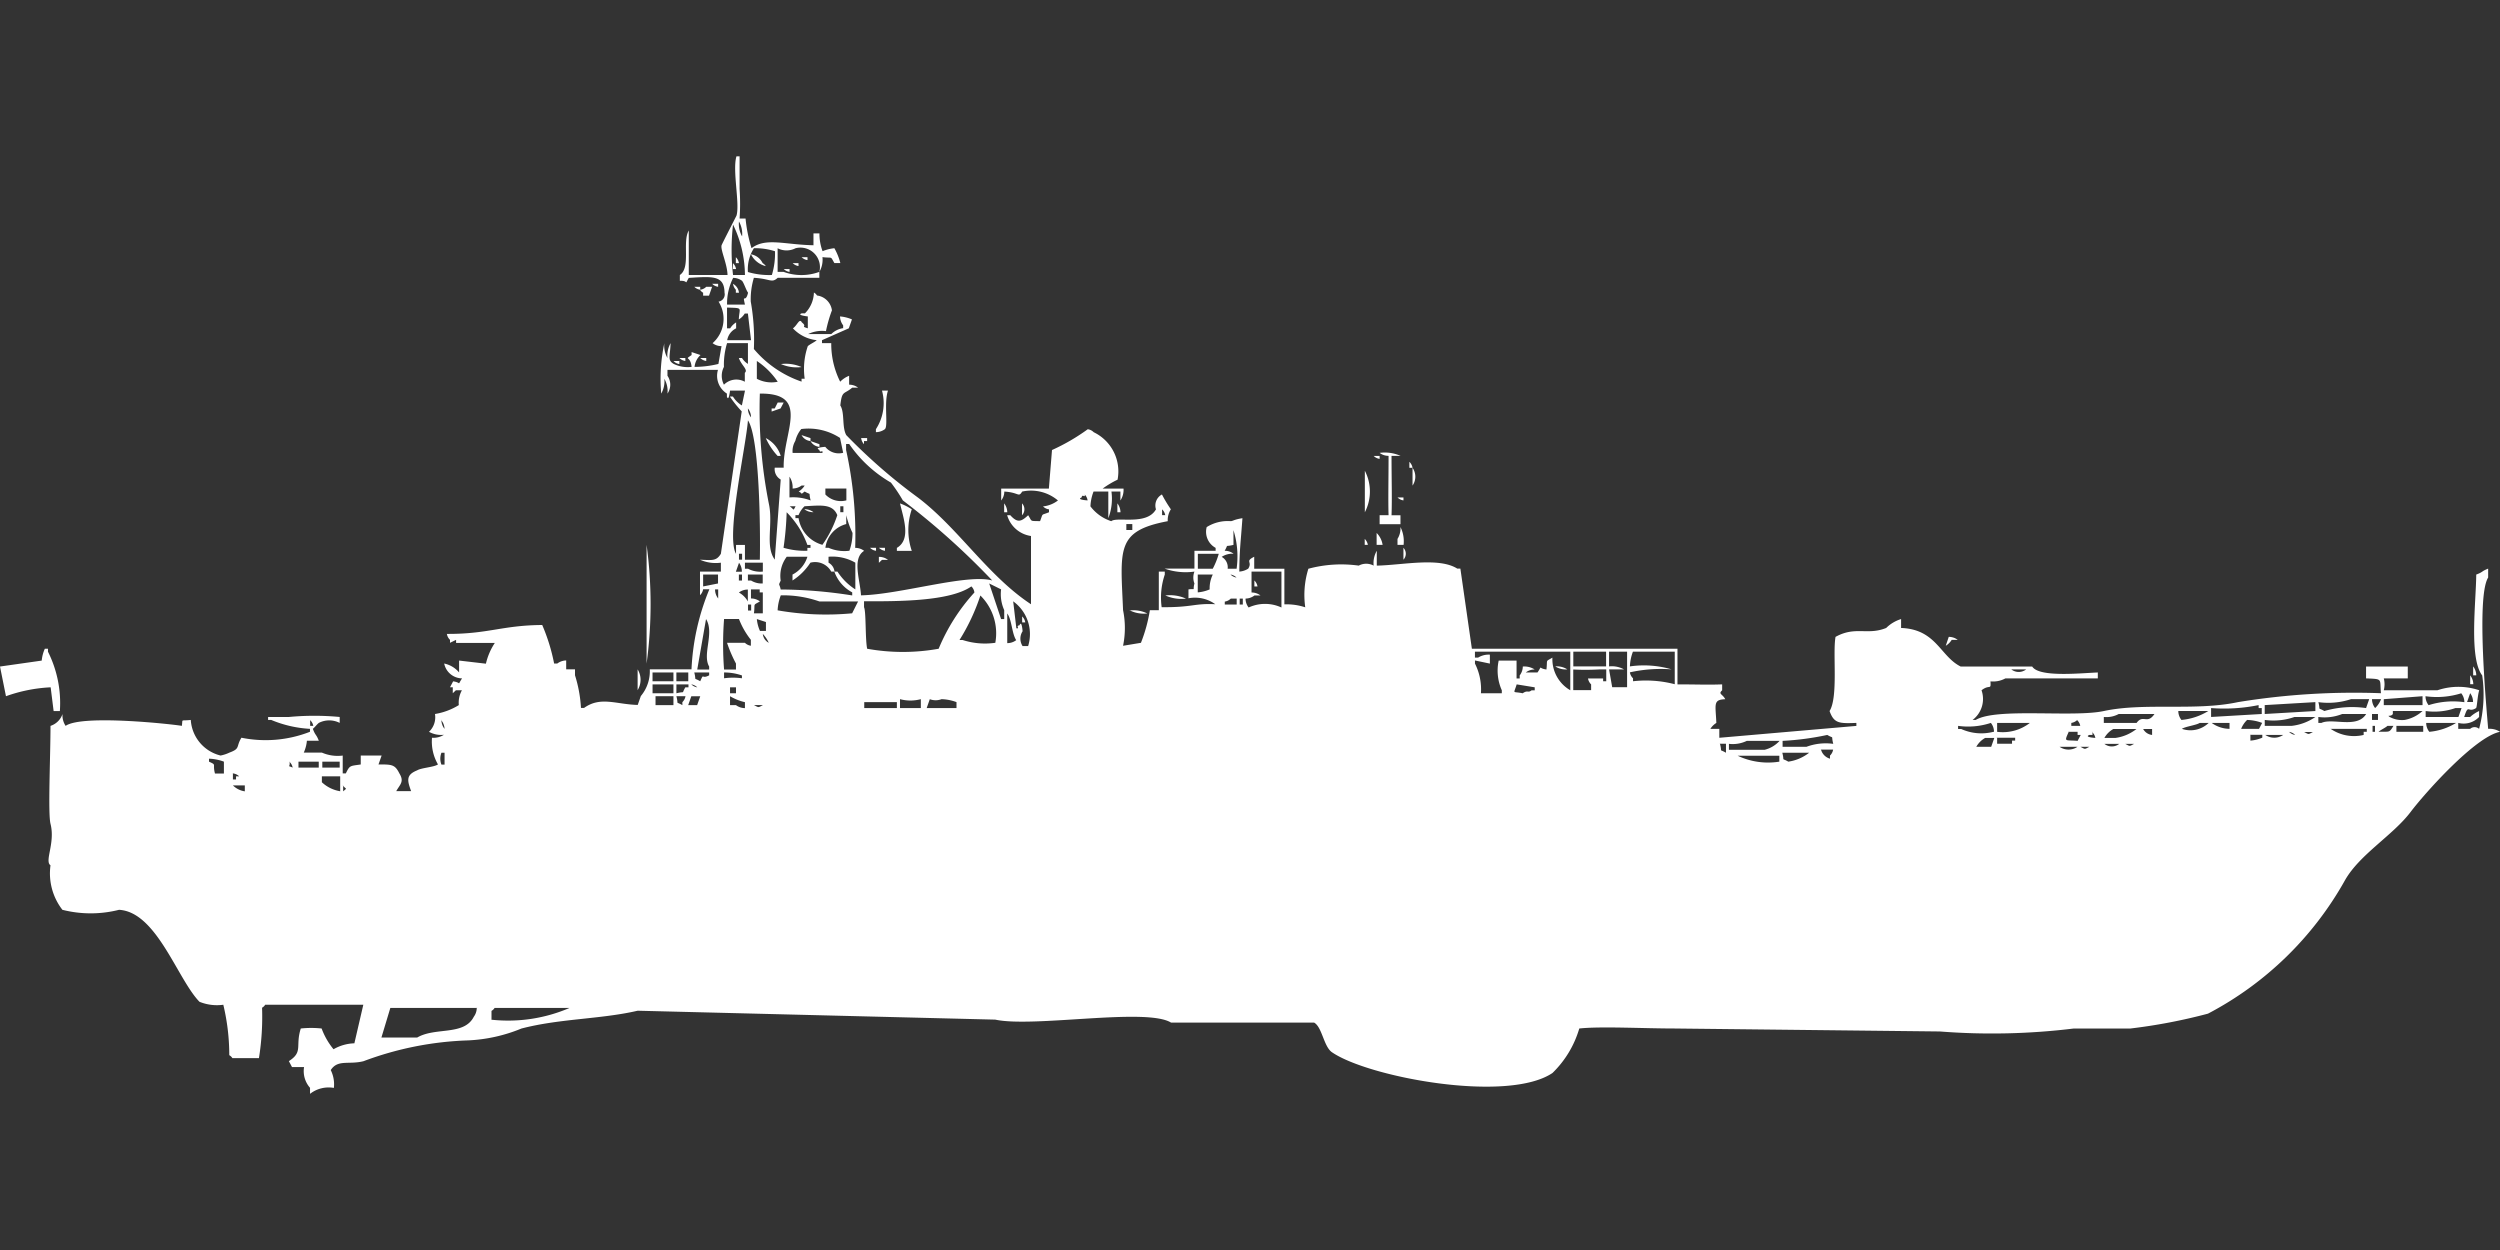 <svg width="80" height="40" viewBox="0 0 80 40" fill="#fff" xmlns="http://www.w3.org/2000/svg"><rect x="0" y="0" width="80" height="40" fill="#333333" stroke="none"/><path id="unit" fill-rule="evenodd" clip-rule="evenodd" d="M26.031,7.848V7.468h0.191a1.606,1.606,0,0,0,.1.57A1.354,1.354,0,0,1,26.7,7.943a1.948,1.948,0,0,1,.191.475H26.7c-0.14-.24-0.042-0.147-0.381-0.19a0.791,0.791,0,0,1-.1.475,0.625,0.625,0,0,0-.763-0.759,0.623,0.623,0,0,1-.572,0V8.7h0.191a1.657,1.657,0,0,0,1.144,0v0.19H24.887c-0.2.181-.225,0.03-0.763,0a2.369,2.369,0,0,0-.1.759,6.9,6.9,0,0,1,.1,1.519,3.457,3.457,0,0,0,1.526,1.044V12.12h0.1a2.243,2.243,0,0,1,.1-1.044c0.073-.065.213-0.124,0.286-0.19a1.218,1.218,0,0,1-.763-0.38c0.139-.091.208-0.339,0.286-0.19,0.194,0.155-.067.111,0.191,0.19v-0.38s-0.379-.042-0.191-0.1h0.1a0.979,0.979,0,0,0,.286-0.665,0.269,0.269,0,0,1,.1.095,0.553,0.553,0,0,1,.477.475,4.276,4.276,0,0,0-.191.665,1.01,1.01,0,0,0-.572.095H26.6a0.682,0.682,0,0,1,.381-0.19V10.411a0.483,0.483,0,0,1-.1-0.285,1.213,1.213,0,0,1,.381.095l-0.1.285-0.858.38v0.095H26.6a2.692,2.692,0,0,0,.286,1.234,0.8,0.8,0,0,1,.286-0.19V12.31a0.462,0.462,0,0,1,.286.095H27.271c-0.267.227-.328,0.079-0.381,0.57,0.147,0.232.046,0.691,0.191,0.949a17.805,17.805,0,0,0,2.288,1.994c1.3,0.982,2.238,2.506,3.623,3.418V17.152a0.931,0.931,0,0,1-.763-0.665h0.1c0.225,0.248.344,0.216,0.572,0,0.137,0.212.038,0.18,0.381,0.19,0.107-.273.017-0.175,0.286-0.285V16.3a0.326,0.326,0,0,1-.191-0.095,0.94,0.94,0,0,0,.477-0.19,1.334,1.334,0,0,0-1.144-.285c-0.126.2-.094,0.028-0.572,0a0.458,0.458,0,0,1-.1.285v-0.38h1.526l0.1-1.234a6.484,6.484,0,0,0,1.144-.665,0.327,0.327,0,0,1,.191.095,1.391,1.391,0,0,1,.763,1.519,2.966,2.966,0,0,0-.477.285h0.668a0.612,0.612,0,0,1-.1.38V15.728H35.566a1.722,1.722,0,0,1-.1.854V15.728H34.994a1.487,1.487,0,0,0-.1.475,1.353,1.353,0,0,0,.667.475c0.177-.155,1.136.147,1.43-0.38a0.4,0.4,0,0,1,.191-0.475,4.34,4.34,0,0,0,.286.475,0.638,0.638,0,0,0-.1.38c-1.67.314-1.511,0.9-1.43,2.848a2.835,2.835,0,0,1,0,1.139l0.572-.095a4.955,4.955,0,0,0,.286-1.044h0.286V18.291h0.191v0.095a2.291,2.291,0,0,0-.1,1.044c0.991,0.009,1.04-.129,1.716-0.095a1.109,1.109,0,0,0-.858-0.19V18.861c0.25-.037.125,0.07,0.191-0.19a0.527,0.527,0,0,1,0-.38,2.013,2.013,0,0,1-.953-0.095h0.953v-0.57H38.9V17.532a0.585,0.585,0,0,1-.286-0.665,1.263,1.263,0,0,1,.763-0.19c0.081,0,.083-0.046.381-0.095-0.061.851-.092,0.968-0.1,1.709a0.6,0.6,0,0,0,.286-0.095c0.143-.228-0.118-0.226.191-0.38V18.2H41.1v1.139a1.928,1.928,0,0,1,.668.095,2.818,2.818,0,0,1,.1-1.234A4.048,4.048,0,0,1,43.48,18.1a0.5,0.5,0,0,1,.477,0,0.792,0.792,0,0,1,.1-0.475V18.1c0.822-.016,1.985-0.276,2.575.095h0.1L47.1,20.76h6.579V21.9c0.649,0,.939.018,1.43,0v0.19c-0.135.122,0.009,0.111,0.1,0.285-0.4.014-.31,0.165-0.286,0.759a0.582,0.582,0,0,0-.191.19h0.286v0.285l4.386-.38V23.133c-0.548.021-.716,0.019-0.858-0.38,0.282-.448.095-1.851,0.191-2.373,0.638-.354,1.018-0.041,1.621-0.285a1.162,1.162,0,0,1,.477-0.285v0.285c1.127,0.042,1.251.909,1.907,1.234H65.03c0.224,0.353,1.536.212,2.1,0.19v0.19H64.172a0.828,0.828,0,0,1-.477.095c0.017,0.3-.022.079-0.286,0.285a0.841,0.841,0,0,1-.286.949h0.1c0.663-.4,3.108-0.072,4.1-0.285,1.294-.278,2.937.006,4.291-0.285a23.149,23.149,0,0,1,4.577-.285c-0.045-.472.077-0.45-0.477-0.475v-0.38h1.335v0.38H76.281a0.756,0.756,0,0,1,0,.38H78a2.09,2.09,0,0,1,1.335,0c-0.057.181-.067,0.525-0.1,0.57-0.271.171-.236-0.16-0.381,0.285h0.191a1.105,1.105,0,0,1,.286-0.19v0.19a0.684,0.684,0,0,1-.667.19v0.19h0.381a0.214,0.214,0,0,1,.286,0,4.287,4.287,0,0,0,.1-1.709c-0.425-.549-0.2-2.33-0.191-3.228,0.231-.086.152-0.1,0.381-0.19v0.285c-0.393.624-.043,4.282,0,4.842a0.618,0.618,0,0,1,.381.095c-0.787.149-2.39,1.942-2.861,2.563-0.57.753-1.628,1.356-2.1,2.184a10.724,10.724,0,0,1-4.386,4.272,17.785,17.785,0,0,1-2.479.475H66.365a21.468,21.468,0,0,1-4.291.095l-8.486-.095c-0.992,0-2.361-.075-3.051,0a3.262,3.262,0,0,1-.858,1.424c-1.445.971-5.894,0.135-7.056-.664-0.265-.182-0.315-0.808-0.572-0.949H37.473c-0.788-.487-4.4.169-5.626-0.095l-11.442-.285c-1.169.273-2.491,0.249-3.719,0.57a5.066,5.066,0,0,1-1.716.38,10.453,10.453,0,0,0-3.337.665c-0.471.12-.823-0.066-1.049,0.285a1.025,1.025,0,0,1,.1.57,0.969,0.969,0,0,0-.763.19V34.81a0.805,0.805,0,0,1-.191-0.664H9.344l-0.1-.19c0.465-.3.2-0.471,0.381-1.044a3.147,3.147,0,0,1,.667,0,2.285,2.285,0,0,0,.381.664,1.409,1.409,0,0,1,.667-0.19l0.286-1.234H8.486a0.27,0.27,0,0,1-.1.095,8.346,8.346,0,0,1-.1,1.614H7.437a0.27,0.27,0,0,0-.1-0.095,6.95,6.95,0,0,0-.191-1.614,1.486,1.486,0,0,1-.763-0.095c-0.711-.732-1.369-2.875-2.574-2.943a3.683,3.683,0,0,1-1.812,0,1.9,1.9,0,0,1-.381-1.424c-0.2-.136.158-0.71,0-1.329-0.084-.33,0-2.184,0-3.133A0.6,0.6,0,0,0,2,22.848a0.611,0.611,0,0,0,.1.38c0.531-.375,3.479-0.047,3.719,0,0.037-.24-0.055-0.15.286-0.19a1.253,1.253,0,0,0,.954,1.139,1.2,1.2,0,0,0,.286-0.095c0.355-.131.2-0.185,0.381-0.475a3.892,3.892,0,0,0,2.193-.19V23.323a3.727,3.727,0,0,1-1.24-.285h-0.1V22.943H9.249a8.666,8.666,0,0,1,1.621,0v0.19a0.733,0.733,0,0,0-.668,0c-0.083.07-.108,0.12-0.191,0.19,0.086,0.23.1,0.151,0.191,0.38H9.821a1.2,1.2,0,0,1-.1.38H10.3a1.267,1.267,0,0,0,.667.095v0.57h0.1c0.128-.265.133-0.233,0.477-0.285V24.177h0.668l-0.1.285c0.427,0,.524,0,0.667.285,0.164,0.267.024,0.349-.1,0.57h0.477c-0.124-.34-0.171-0.519.191-0.665,0.134-.084.535-0.1,0.668-0.19a1.46,1.46,0,0,1-.191-0.854,0.619,0.619,0,0,0,.381-0.095,0.8,0.8,0,0,1-.477-0.095,0.638,0.638,0,0,0,.191-0.57,2.077,2.077,0,0,0,.763-0.285,0.819,0.819,0,0,1,.1-0.475H14.589l-0.1.095v-0.19H14.4l0.1-.19c0.28,0.037.12,0.155,0.286-.095a0.591,0.591,0,0,1-.572-0.475,0.849,0.849,0,0,1,.477.285v-0.38l0.858,0.1a2.045,2.045,0,0,1,.286-0.665h-1.24V20.475L14.4,20.57V20.475a0.342,0.342,0,0,1-.1-0.19c1.316,0.007,1.777-.277,3.051-0.285a6,6,0,0,1,.381,1.234h0.1a0.488,0.488,0,0,1,.286-0.1v0.285H18.4v0.19a4.274,4.274,0,0,1,.191,1.044h0.1c0.528-.378,1.022-0.113,1.716-0.095l0.1-.285a1.233,1.233,0,0,0,.286-0.854h1.335a7.569,7.569,0,0,1,.572-2.563H22.5a0.325,0.325,0,0,1-.1.19V18.291h0.668V18.006a1.24,1.24,0,0,1-.668-0.095c0.384,0.013.521,0.052,0.668-.19l0.667-4.557a3.912,3.912,0,0,1-.381-0.475h0.1a0.847,0.847,0,0,0,.286.285l0.1-.475H23.361s-0.042.377-.1,0.19V12.595a0.671,0.671,0,0,1-.286-0.76H21.359v0.19a0.5,0.5,0,0,1,0,.57,0.792,0.792,0,0,0-.1-0.475,0.792,0.792,0,0,1-.1.475,5.451,5.451,0,0,1,.1-1.614,0.792,0.792,0,0,0,.1.475,0.792,0.792,0,0,1,.1-0.475c-0.017.441-.106,0.542,0.1,0.665a1.036,1.036,0,0,0,.572.095c-0.036-.378-0.256-0.2,0-0.38V11.266l0.286,0.095a0.582,0.582,0,0,0-.191.38,3.264,3.264,0,0,0,.763-0.095l0.1-.57a0.462,0.462,0,0,1-.286-0.095,1.034,1.034,0,0,0,.191-1.329,0.234,0.234,0,0,0,.191-0.285c-0.006-.57-0.4-0.518-1.144-0.475-0.152.259,0.015,0.078-.286,0.095V8.8c0.36-.24.069-1.058,0.286-1.424V8.8h1.24c-0.01-.361-0.229-0.8-0.191-0.949,0-.02.474-0.941,0.477-0.949,0.115-.372-0.137-1.456,0-1.9h0.1V6.044a7.076,7.076,0,0,1,0,.949h0.191a4.668,4.668,0,0,0,.191.949C24.506,7.594,25.1,7.83,26.031,7.848Zm-2.384-.759a0.792,0.792,0,0,0,.1.475A0.791,0.791,0,0,0,23.647,7.089ZM23.838,8.8a3.751,3.751,0,0,0-.381-1.614,7.159,7.159,0,0,0,0,1.614h0.381Zm0.286-.854a1.249,1.249,0,0,0-.191.759A2.4,2.4,0,0,0,24.7,8.8a2.372,2.372,0,0,0,.1-0.76A2.059,2.059,0,0,0,24.124,7.943Zm-0.1.19a0.515,0.515,0,0,1,.381.285,0.27,0.27,0,0,1,.1.095A0.717,0.717,0,0,1,24.029,8.133Zm-0.477.095a0.342,0.342,0,0,1,.1.19h-0.1V8.228Zm2.1,0H25.84V8.323A0.327,0.327,0,0,1,25.65,8.228Zm-2.193.19a0.342,0.342,0,0,1,.1.19h-0.1V8.418Zm1.907,0h0.191V8.513A0.327,0.327,0,0,1,25.364,8.418Zm-0.286.19h0.191V8.7A0.327,0.327,0,0,1,25.078,8.608ZM23.266,9.747h0.572c-0.085-.382.014-0.015,0.1-0.38-0.062-.082-0.128-0.3-0.191-0.38a0.487,0.487,0,0,0-.286-0.095A1.835,1.835,0,0,0,23.266,9.747Zm-0.477-.665H22.98V9.177A0.328,0.328,0,0,1,22.789,9.082Zm0.667,0a0.367,0.367,0,0,1,.191.285h-0.1V9.272A0.342,0.342,0,0,1,23.457,9.082Zm-1.24.095h0.191V9.272A0.328,0.328,0,0,1,22.217,9.177Zm0.381,0h0.191l-0.1.285H22.5V9.367a0.271,0.271,0,0,1-.1-0.095A0.327,0.327,0,0,0,22.6,9.177Zm0.668,0.665v0.665h0.1a0.582,0.582,0,0,1,.191-0.19v0.19a0.519,0.519,0,0,0-.286.38h0.763l-0.1-.855h-0.1a0.58,0.58,0,0,1-.191.19C23.657,9.831,23.8,9.861,23.266,9.842Zm0.668,1.139H23.266a2.372,2.372,0,0,0-.1.76,0.616,0.616,0,0,0,0,.57,0.559,0.559,0,0,1,.668-0.095V11.93c0.117-.1-0.112-0.239-0.191-0.475h0.1a0.582,0.582,0,0,0,.191.19V10.981Zm-2.193.475h0.191v0.095A0.326,0.326,0,0,1,21.74,11.456Zm0.667,0H22.6v0.095A0.327,0.327,0,0,1,22.408,11.456Zm-0.858.095H21.74v0.1A0.326,0.326,0,0,1,21.55,11.551Zm2.67,0v0.57a1,1,0,0,0,.668.095A2.442,2.442,0,0,0,24.219,11.551Zm0.763,0.1a1.24,1.24,0,0,1,.668.095A1.24,1.24,0,0,1,24.982,11.646ZM28.224,12.5h0.191c-0.135.407,0.015,1.137-.1,1.234a0.488,0.488,0,0,1-.286.095V13.734A1.527,1.527,0,0,0,28.224,12.5Zm-3.909.095a15.466,15.466,0,0,0,.286,3.513c0.149,0.664-.126,1.362.191,1.8l0.191-2.563a0.378,0.378,0,0,1-.191-0.38h0.286C25.05,13.826,25.953,12.576,24.315,12.595Zm0.572,0.285h0.191l-0.1.19-0.286.1v-0.1h0.1Zm-0.954.19a0.457,0.457,0,0,0,.1.285A0.459,0.459,0,0,0,23.933,13.07Zm-0.381,4.367h0.286v0.475h0.477c0.02-.945-0.007-3.907-0.381-4.462-0.062.841-.715,3.728-0.381,4.272V17.437Zm1.812-2.943h0.954c0.02-.133-0.078.038-0.1-0.1-0.183-.074.191-0.095,0.191-0.095a0.549,0.549,0,0,0,.572.19l-0.1-.475a1.846,1.846,0,0,0-1.24-.285,0.962,0.962,0,0,0-.191.38A0.638,0.638,0,0,0,25.364,14.494Zm0.286-.57,0.286,0.095v0.095A0.362,0.362,0,0,1,25.65,13.924Zm-1.144.095a0.954,0.954,0,0,1,.477.57h-0.1A2.121,2.121,0,0,1,24.505,14.019Zm3.051,0h0.191v0.095h-0.1v0.1A0.342,0.342,0,0,1,27.557,14.019Zm-1.621.095,0.286,0.1V14.3A0.362,0.362,0,0,1,25.936,14.114Zm1.43,3.418a0.463,0.463,0,0,1,.286.095c-0.393.246-.126,0.938-0.1,1.424,1.253-.026,3.4-0.7,4.2-0.475a23.7,23.7,0,0,0-2.861-2.563,5.154,5.154,0,0,0-.381-0.57,4.123,4.123,0,0,1-1.335-1.234h-0.1V14.4A12.693,12.693,0,0,1,27.366,17.532Zm17.163-2.943c0,0.753.02,1.361,0,1.9h0.286v0.285H44.148V16.487h0.286c-0.016-.537,0-1.146,0-1.9a0.462,0.462,0,0,1-.286-0.095,1.24,1.24,0,0,1,.668.095H44.529Zm-0.572,0h0.191v0.095A0.327,0.327,0,0,1,43.957,14.589Zm1.144,0.19a0.342,0.342,0,0,1,.1.19H45.1v-0.19Zm0.1,0.19a0.5,0.5,0,0,1,0,.57v-0.57Zm-1.526.095a1.446,1.446,0,0,1,0,1.329V15.063Zm-17.735.949c-0.079-.308.047-0.145-0.191-0.285-0.149.118-.049,0.061-0.191,0a0.58,0.58,0,0,0,.191-0.19h-0.1a0.488,0.488,0,0,1-.286.095,0.611,0.611,0,0,0-.1-0.38v0.665A1.559,1.559,0,0,1,25.936,16.013Zm1.144,0v-0.38H26.412v0.19A0.684,0.684,0,0,0,27.08,16.013Zm7.628-.19c0.02,0.133-.078-0.038-0.1.095-0.183.074,0.191,0.095,0.191,0.095A0.325,0.325,0,0,0,34.708,15.823ZM44.72,15.918h0.191v0.095A0.328,0.328,0,0,1,44.72,15.918Zm-15.924.19a1.69,1.69,0,0,1,.381.19,2.063,2.063,0,0,0,0,1.329H28.7V17.532C29.166,17.259,28.906,16.572,28.8,16.108Zm3.337,0a0.483,0.483,0,0,1,.1.285h-0.1V16.108Zm0.572,0a0.276,0.276,0,0,1,0,.38v-0.38Zm3.051,0a0.484,0.484,0,0,1,.1.285h-0.1V16.108ZM25.268,16.2c0.158,0.106.1,0.168,0.191,0H25.268Zm0.477,0a0.8,0.8,0,0,0-.191.285h-0.1v0.095h0.1a1.055,1.055,0,0,0,.763.854,3.558,3.558,0,0,0,.477-0.949C26.641,16.112,26.264,16.173,25.745,16.2Zm1.144,0v0.19h0.1V16.2h-0.1Zm-1.144.095a0.462,0.462,0,0,1,.286.095A0.463,0.463,0,0,1,25.745,16.3Zm11.442,0v0.19h0.1A0.325,0.325,0,0,0,37.187,16.3Zm-12.014.095a9.787,9.787,0,0,1-.1,1.139,2.4,2.4,0,0,0,.763.095V17.532h0.1V17.437h-0.1A2.87,2.87,0,0,0,25.173,16.392Zm1.907,0.095v0.285a0.9,0.9,0,0,0-.667.759h0.1a1.266,1.266,0,0,0,.668.095,1.733,1.733,0,0,0,.1-0.57A2.831,2.831,0,0,1,27.08,16.487Zm8.963,0.285v0.19h0.191v-0.19H36.043Zm8.772,0.095a1.024,1.024,0,0,1,.1.57H44.72v-0.19A0.639,0.639,0,0,0,44.815,16.867Zm-5.34.57c-0.309.079-.146-0.046-0.286,0.19a0.463,0.463,0,0,1,.286.095,0.618,0.618,0,0,0-.381.1,0.38,0.38,0,0,1,.191.38h0.286a2.819,2.819,0,0,0-.1-1.234v0.475Zm4.577-.38a0.676,0.676,0,0,1,.191.38H44.052v-0.38Zm-0.381.19a0.342,0.342,0,0,1,.1.19h-0.1v-0.19Zm-22.98.19a14.177,14.177,0,0,1,0,3.8v-3.8Zm7.151,0.095h0.191v0.095A0.326,0.326,0,0,1,27.843,17.532Zm0.286,0h0.191v0.095A0.327,0.327,0,0,1,28.129,17.532Zm16.782,0a0.277,0.277,0,0,1,0,.38v-0.38Zm-21.263.19v0.19h0.1v-0.19h-0.1Zm14.684,0V18.2h0.477A2.44,2.44,0,0,0,39,17.722H38.331Zm-13.158.1a1.011,1.011,0,0,0-.191.759c-0.082.179-.045,0.07,0,0.285a15.006,15.006,0,0,1,2.289.19V18.956a1.212,1.212,0,0,1-.572-0.665h0.1a1.893,1.893,0,0,0,.572.57V18.006a1.464,1.464,0,0,0-.858-0.19v0.19a0.367,0.367,0,0,1,.191.285H26.6a0.59,0.59,0,0,0-.668-0.285,1.892,1.892,0,0,1-.572.57v-0.19a0.954,0.954,0,0,0,.477-0.57H25.173Zm2.956,0a0.462,0.462,0,0,1,.286.095H28.224l-0.1.095v-0.19Zm-4.481.19-0.1.285h0.191A0.457,0.457,0,0,0,23.647,18.006Zm0.763,0.285V18.006H23.838V18.2h0.1A0.828,0.828,0,0,0,24.41,18.291Zm15.638,0v0.665a0.462,0.462,0,0,1,.286.095H40.143a0.488,0.488,0,0,1-.286.1,0.457,0.457,0,0,0,.1.285,1.251,1.251,0,0,1,1.049,0V18.291H40.048ZM22.5,18.386v0.38l0.477-.095V18.386H22.5Zm1.144,0v0.19h0.1v-0.19h-0.1Zm0.763,0.285V18.386H23.933v0.19h0.1A0.645,0.645,0,0,0,24.41,18.671Zm13.921-.285v0.57a1.214,1.214,0,0,0,.381-0.095,1,1,0,0,1,.1-0.475H38.331Zm1.049,0a0.344,0.344,0,0,0,.191.095A0.344,0.344,0,0,0,39.38,18.386Zm0.763,0.19a0.342,0.342,0,0,1,.1.19h-0.1v-0.19Zm-8.486.095,0.381,1.139h0.1V19.525a1.251,1.251,0,0,1-.1-0.665Zm-0.572.095c-0.69.483-2.363,0.477-3.433,0.475v0.19c0.069,0.145.035,1.009,0.1,1.329a6.457,6.457,0,0,0,2.288,0,6.169,6.169,0,0,1,1.144-1.8A0.325,0.325,0,0,0,31.085,18.766Zm-8.2.1a0.459,0.459,0,0,0,.1.285V18.861h-0.1Zm1.049,0a0.462,0.462,0,0,0-.286.095,0.731,0.731,0,0,1,.286.285v-0.38Zm0.1,0v0.285a0.462,0.462,0,0,1,.286.095c-0.241.139-.147,0.042-0.191,0.38H24.41V18.956h-0.1V18.861H24.029Zm0.953,0.19a1.484,1.484,0,0,0-.1.475,8.98,8.98,0,0,0,2.384.095l0.191-.38h-1.24A3.513,3.513,0,0,0,24.982,19.051Zm6.865,1.519a1.7,1.7,0,0,0-.477-1.519,6.472,6.472,0,0,1-.668,1.424h0.1A2.321,2.321,0,0,0,31.847,20.57Zm5.435-1.519a1.238,1.238,0,0,1,.667.1A1.238,1.238,0,0,1,37.283,19.051Zm2.1,0.1a0.344,0.344,0,0,1-.191.095v0.095h0.381v-0.19H39.38Zm0.286,0v0.19h0.1v-0.19h-0.1Zm-7.247.095,0.1,0.854c0.133,0.02-.038-0.078.1-0.095,0.074-.183.1,0.19,0.1,0.19a0.436,0.436,0,0,0,0,.475H32.9A1.293,1.293,0,0,0,32.42,19.241Zm-8.486.095v0.19h0.1v-0.19h-0.1Zm12.205,0.19a1.01,1.01,0,0,1,.572.095A1.009,1.009,0,0,1,36.138,19.525Zm-3.91,1.044a0.463,0.463,0,0,0,.286-0.095c-0.142-.219-0.136-0.646-0.286-0.854V20.57Zm0.477-.854a0.342,0.342,0,0,1,.1.19h-0.1v-0.19ZM22.312,21.424h0.381V21.329c-0.228-.389.177-1.077-0.1-1.519ZM23.17,19.81a10.592,10.592,0,0,0,0,1.614h0.381v-0.19a4.357,4.357,0,0,1-.286-0.665h0.572a0.344,0.344,0,0,0,.191.095v-0.19a2.54,2.54,0,0,1-.381-0.665H23.17Zm1.049,0a1.2,1.2,0,0,0,.1.38h0.191V19.905Zm0.191,0.475a0.361,0.361,0,0,0,.191.285A1.039,1.039,0,0,0,24.41,20.285ZM62.36,20.38a0.462,0.462,0,0,1,.286.095H62.455a0.581,0.581,0,0,1-.191.19ZM1.621,21.994a4.919,4.919,0,0,0-1.43.285L0,21.329l1.335-.19a1.2,1.2,0,0,1,.1-0.38h0.1v0.095a3.665,3.665,0,0,1,.381,1.9H1.716Zm46.055-1.044v0.285l-0.477-.1v0.1a1.83,1.83,0,0,1,.191.949h0.668V22.089a1.536,1.536,0,0,1-.1-0.949h0.572v0.57h0.1V21.614a0.483,0.483,0,0,0,.1-0.285,0.618,0.618,0,0,1,.381.095,0.462,0.462,0,0,0-.286.095H49.2c0.17-.248,0-0.133.286-0.095,0.04-.34-0.045-0.239.191-0.38a1.148,1.148,0,0,0,.572,1.044V20.854c-1.2,0-1.836,0-3.051,0v0.19h0.1A0.645,0.645,0,0,1,47.676,20.949Zm2.67-.1v0.475h1.049V20.854H50.346Zm1.144,0v0.475a0.8,0.8,0,0,1,.477.095H51.49l0.1,0.57h0.477V20.854H51.49Zm0.667,0.475a3.141,3.141,0,0,1,1.335.095,4.548,4.548,0,0,0-1.335.095,0.325,0.325,0,0,0,.1.19V21.8a3.657,3.657,0,0,1,1.335.095V20.854H52.253A1.487,1.487,0,0,0,52.157,21.329Zm-2.384,0a0.618,0.618,0,0,1,.381.095A0.618,0.618,0,0,1,49.774,21.329Zm29.368,0a0.483,0.483,0,0,1,.1.285h-0.1V21.329Zm-58.737.095a0.636,0.636,0,0,1,0,.665V21.424Zm29.94,0v0.665h0.572V21.9a0.342,0.342,0,0,1-.1-0.19H51.3V21.8h0.1v-0.38H51.2A7.589,7.589,0,0,1,50.346,21.424Zm14.017,0a0.385,0.385,0,0,0,.477,0H64.362Zm-43.48.095V21.8H21.55V21.519H20.882Zm0.763,0V21.8h0.381V21.519H21.645Zm0.572,0c0.079,0.308-.047.145,0.191,0.285,0.128-.291.029-0.05,0.286-0.19V21.519H22.217Zm0.954,0v0.19a2.085,2.085,0,0,1,.572,0V21.614A1.752,1.752,0,0,0,23.17,21.519Zm55.876,0.095a0.483,0.483,0,0,1,.1.285h-0.1V21.614ZM20.882,21.9v0.285H21.55V21.9H20.882Zm0.763,0v0.285c0.309-.079.146,0.047,0.286-0.19h0.1V21.9H21.645Zm0.477,0a0.344,0.344,0,0,0,.191.095A0.345,0.345,0,0,0,22.122,21.9Zm26.412,0c-0.1.329-.145,0.213,0.191,0.285,0.169-.115.167,0,0.286-0.095h0.1V21.994Zm-25.173.095v0.19h0.191v-0.19H23.361Zm54.255,0.285a0.458,0.458,0,0,0,.1.285,2.6,2.6,0,0,1,1.144-.095,0.458,0.458,0,0,0-.1-0.285A2.6,2.6,0,0,1,77.616,22.279Zm1.43-.1-0.1.285h0.191A0.457,0.457,0,0,0,79.047,22.184Zm-58.069.1v0.285H21.55V22.279H20.977Zm0.668,0c0.079,0.308-.047.145,0.191,0.285V22.468a0.342,0.342,0,0,0,.1-0.19H21.645Zm0.477,0-0.1.285h0.286l0.1-.285H22.122Zm1.239,0v0.285h0.191a0.488,0.488,0,0,0,.286.095v-0.19A1.678,1.678,0,0,1,23.361,22.279Zm54.16,0.285V22.279l-1.24.095v0.19h1.24ZM28.8,22.658h0.667V22.373a1.281,1.281,0,0,1-.667,0v0.285Zm0.954-.285-0.1.285h0.954v-0.19a1.5,1.5,0,0,0-.477-0.095A0.533,0.533,0,0,1,29.75,22.373Zm44.434,0.095c0.079,0.308-.047.145,0.191,0.285a3.177,3.177,0,0,1,1.335-.095l0.1-.285H75.232A2.321,2.321,0,0,1,74.184,22.468Zm1.716-.095a0.458,0.458,0,0,0,.1.285,0.794,0.794,0,0,0,.191-0.285H75.9Zm-48.248.095v0.19H28.7v-0.19H27.652Zm44.815,0.095v0.285l1.621-.095V22.468Zm-48.343,0c0.164,0.084.122,0.084,0.286,0H24.124Zm46.627,0.095v0.285l1.621-.095v-0.19h-0.1V22.563A5.518,5.518,0,0,1,70.751,22.658Zm7.819,0a2.044,2.044,0,0,1-.953.095v0.19h1.049l0.1-.285H78.57Zm-8.868.095a0.458,0.458,0,0,0,.1.285,1.962,1.962,0,0,0,.858-0.285H69.7Zm6.865,0v0.095c-0.061.1-.207,0.019-0.1,0.095a0.828,0.828,0,0,0,.477.095,1.165,1.165,0,0,0,.572-0.285H76.567Zm-8.772.095a0.828,0.828,0,0,1-.477.095v0.19h1.049c0.211-.289.337,0.062,0.572-0.285H67.8Zm7.151,0a1.515,1.515,0,0,1-.763.095v0.19h0.1c0.354-.165,1.142.189,1.43-0.285H74.946Zm0.954,0v0.19h0.191v-0.19H75.9Zm-2.479.095a2.044,2.044,0,0,1-.953.095v0.19h0.858a1.665,1.665,0,0,0,.763-0.285H73.421Zm-63.5.095v0.19h0.1A0.324,0.324,0,0,0,9.917,23.038Zm4.2,0a0.458,0.458,0,0,0,.1.285A0.458,0.458,0,0,0,14.112,23.038Zm52.348,0a0.345,0.345,0,0,1-.191.095v0.095h0.286A0.325,0.325,0,0,0,66.46,23.038Zm5.435,0a0.8,0.8,0,0,0-.191.285h0.572l0.1-.19A1.5,1.5,0,0,0,71.9,23.038Zm-8.1.38a0.458,0.458,0,0,0-.1-0.285,2.321,2.321,0,0,1-1.049.095v0.1h0.1A1.559,1.559,0,0,0,63.79,23.418Zm0.1-.285v0.285a1.41,1.41,0,0,0,1.049-.285H63.886Zm6.484,0c-0.114.074-.459,0.114-0.572,0.19a0.839,0.839,0,0,0,.858-0.19H70.37Zm0.381,0a0.994,0.994,0,0,0,.572.19v-0.19H70.751Zm6.865,0a0.458,0.458,0,0,0,.1.285,1.963,1.963,0,0,0,.858-0.285H77.616Zm-1.716.095v0.19H76v-0.19H75.9Zm0.477,0c-0.073.065-.213,0.125-0.286,0.19,0.359-.014.335,0.045,0.477-0.19H76.377Zm0.286,0v0.19h0.858v-0.19H76.663Zm-9.058.1a0.735,0.735,0,0,0-.286.285H67.7a1.4,1.4,0,0,0,.667-0.285H67.6Zm0.954,0a0.369,0.369,0,0,0,.286.19v-0.19H68.558Zm6.007,0a1.322,1.322,0,0,0,1.049.19V23.418h0.1V23.323H74.565Zm-8.391.095c-0.15.335-.117,0.249,0.286,0.285l0.1-.19h-0.1V23.418H66.174Zm0.763,0v0.095h-0.1c-0.183.074,0.191,0.095,0.191,0.095A0.325,0.325,0,0,0,66.937,23.418Zm6.293,0a0.345,0.345,0,0,0,.191.095A0.344,0.344,0,0,0,73.23,23.418Zm0.477,0c0.164,0.084.122,0.084,0.286,0H73.707Zm-15.066.38c-0.079-.308.047-0.145-0.191-0.285a9.027,9.027,0,0,1-1.43.19v0.19h0.763A1.773,1.773,0,0,1,58.641,23.8Zm13.349-.285V23.7a1.212,1.212,0,0,0,.381-0.095V23.513H71.991Zm0.477,0a0.506,0.506,0,0,0,.572,0H72.467Zm-8.963.095a0.735,0.735,0,0,0-.286.285h0.477l0.1-.285H63.5Zm0.381,0V23.8h0.477V23.7h0.1V23.608H63.886Zm-8.01.095a1.037,1.037,0,0,1-.572.095v0.19h1.144a0.967,0.967,0,0,0,.477-0.285H55.876Zm-0.858.095c0.079,0.308-.047.145,0.191,0.285V23.8H55.018Zm12.3,0a0.384,0.384,0,0,0,.477,0H67.318Zm0.667,0c0.164,0.084.122,0.084,0.286,0H67.986Zm-2.1.095a0.506,0.506,0,0,0,.572,0H65.888Zm0.667,0c0.164,0.084.122,0.084,0.286,0H66.555Zm-8.3.095a0.414,0.414,0,0,0,.286.285v-0.1a0.342,0.342,0,0,0,.1-0.19H58.26Zm-44.148.095a0.52,0.52,0,0,0,0,.38h0.1v-0.38h-0.1Zm42.908,0c0.079,0.308-.047.145,0.191,0.285a1.4,1.4,0,0,0,.667-0.285H57.02Zm-1.43.095a2.275,2.275,0,0,0,1.335.19v-0.19H55.59Zm-48.439.57v-0.38a1.5,1.5,0,0,0-.477-0.095v0.095c0.257,0.118.105,0.053,0.191,0.38H7.151Zm2.1-.38c0.031,0.21-.1.1,0.1,0.19A0.325,0.325,0,0,0,9.249,24.367Zm0.286,0v0.19H10.2v-0.19H9.535Zm0.763,0v0.19H10.87v-0.19H10.3Zm-2.861.38v0.19h0.1V24.842h0.1A0.344,0.344,0,0,0,7.437,24.747Zm3.433,0.57V24.842H10.3v0.19A1.116,1.116,0,0,0,10.87,25.317Zm-3.433-.19a0.683,0.683,0,0,0,.381.19v-0.19H7.437Zm3.528,0v0.19C11.119,25.2,11.082,25.277,10.965,25.127Zm4.291,7.12H12.491l-0.286.949h1.144c0.578-.342,1.5-0.051,1.812-0.665A0.483,0.483,0,0,0,15.256,32.247Zm0.477,0.38a4.969,4.969,0,0,0,2.479-.38H15.828a0.27,0.27,0,0,1-.1.095v0.285Z"/></svg>